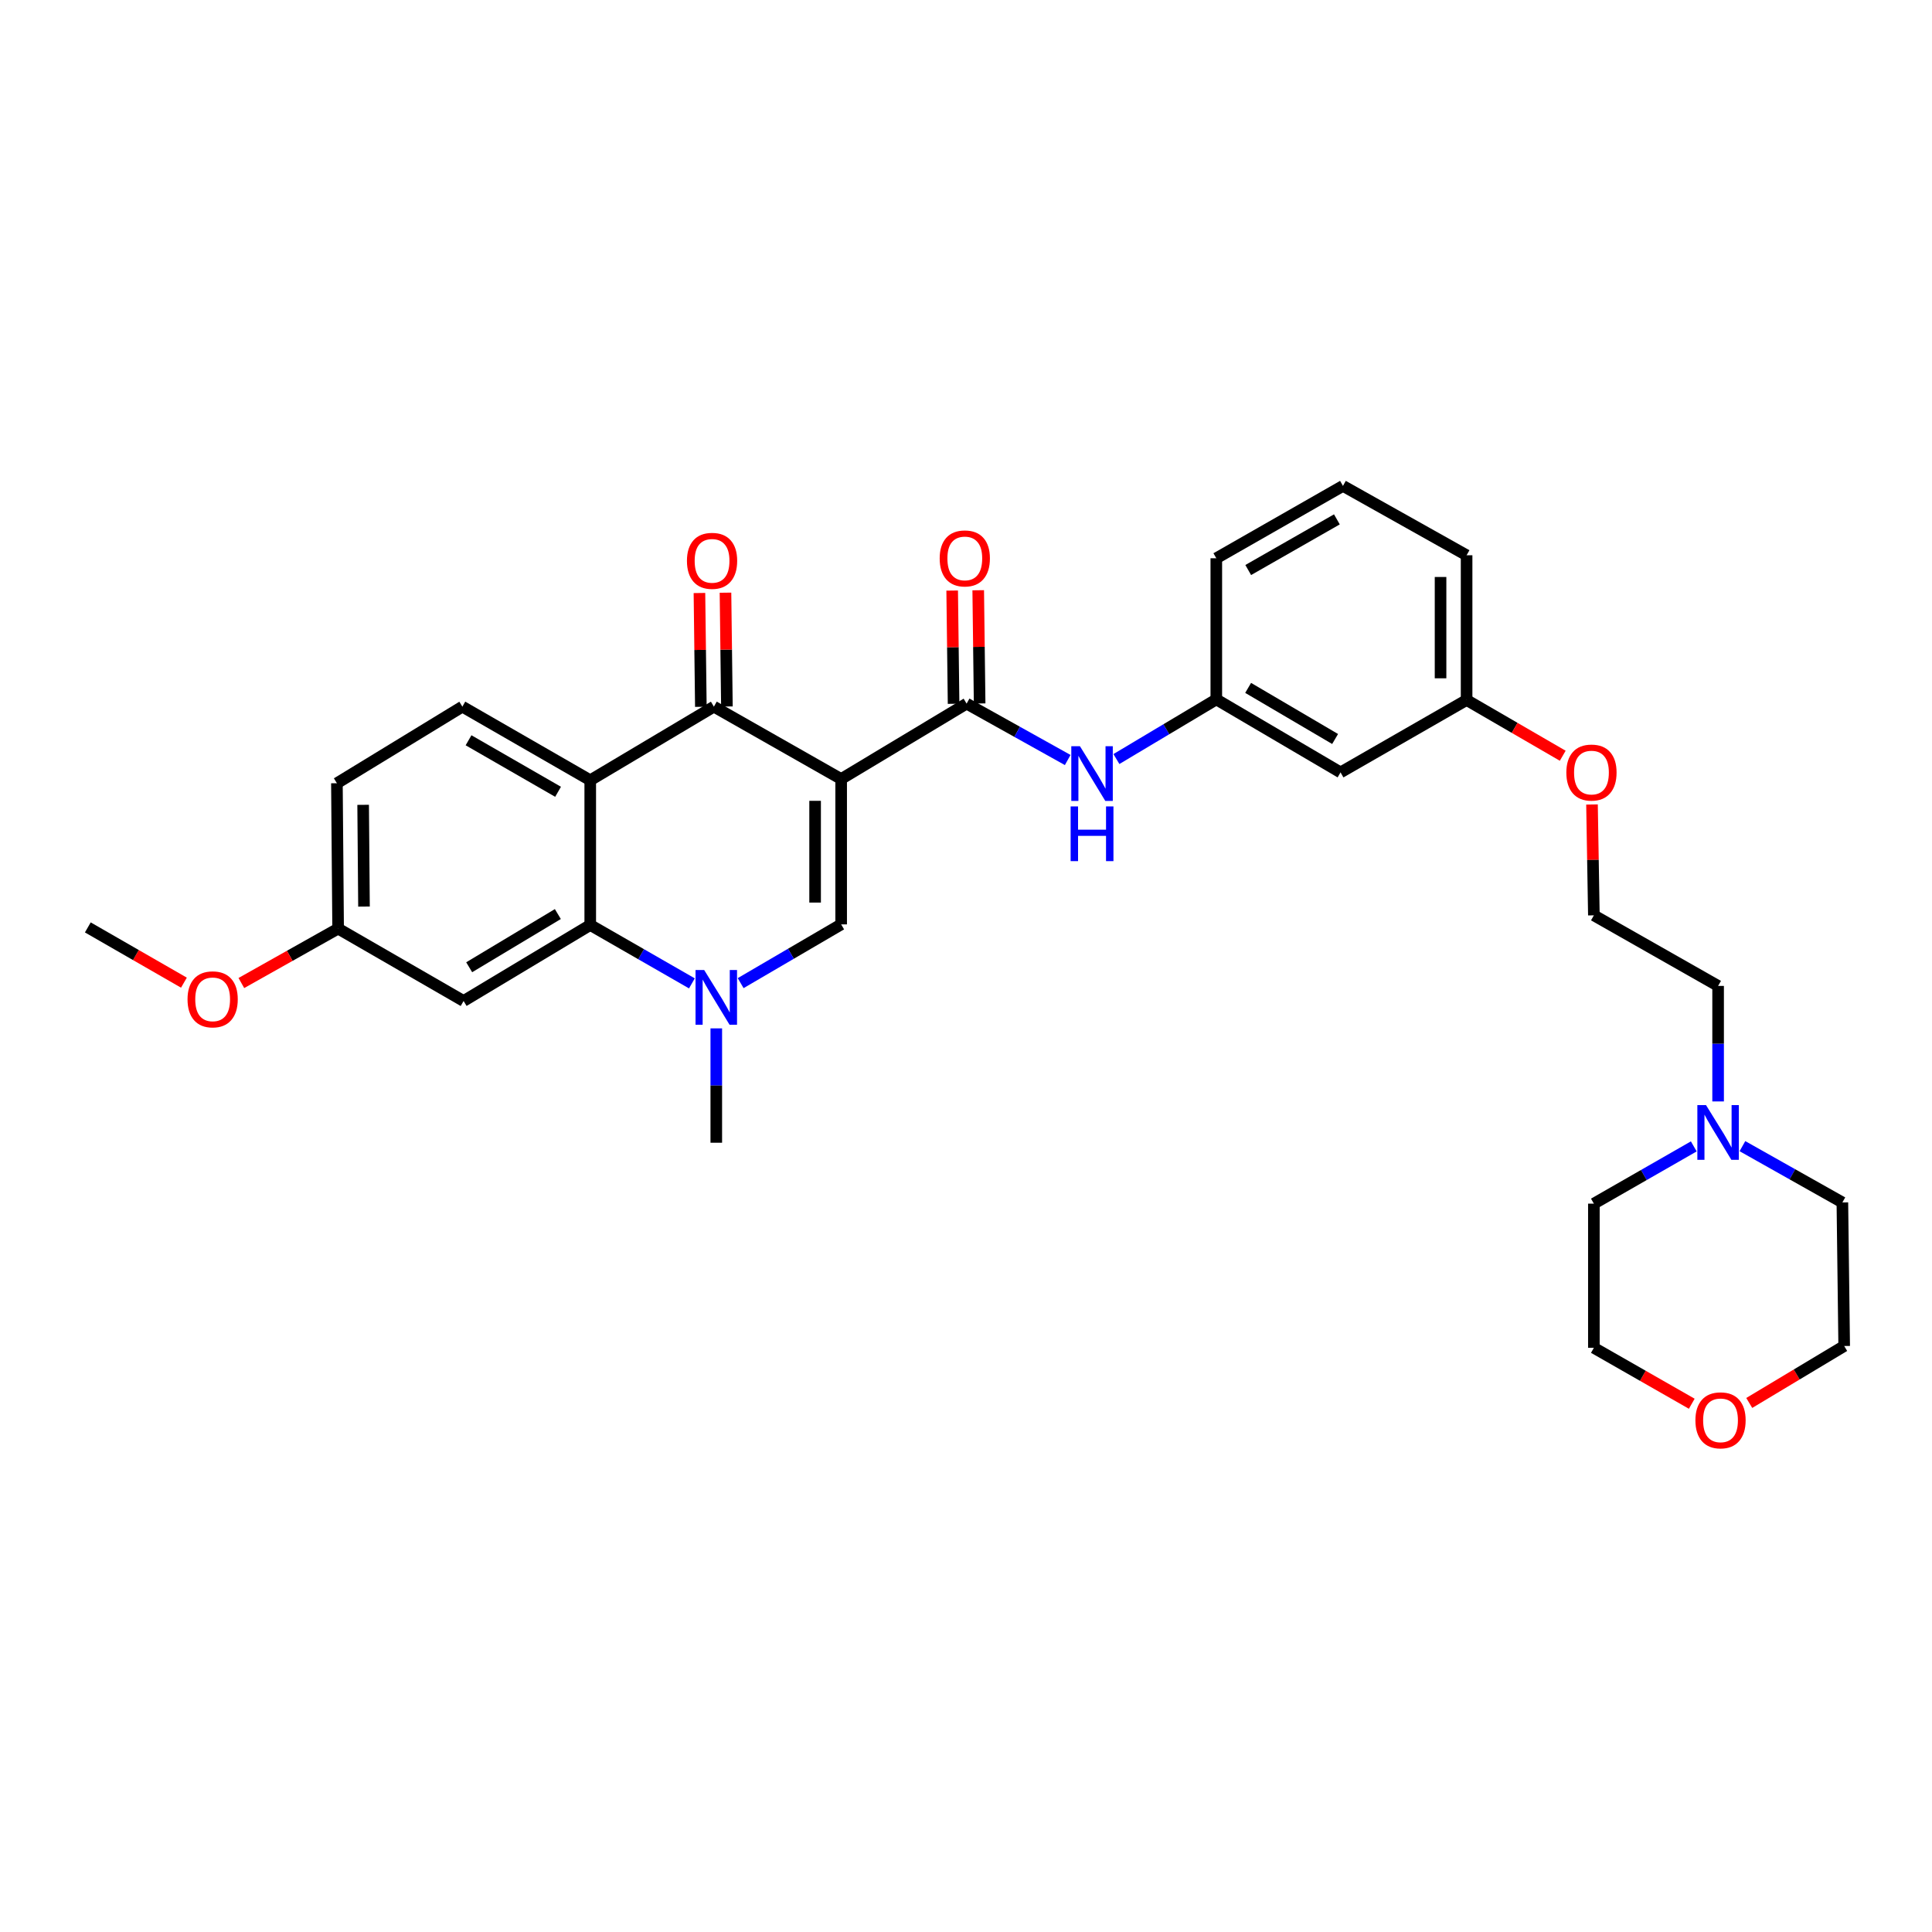 <?xml version='1.0' encoding='iso-8859-1'?>
<svg version='1.1' baseProfile='full'
              xmlns='http://www.w3.org/2000/svg'
                      xmlns:rdkit='http://www.rdkit.org/xml'
                      xmlns:xlink='http://www.w3.org/1999/xlink'
                  xml:space='preserve'
width='1000px' height='1000px' viewBox='0 0 1000 1000'>
<!-- END OF HEADER -->
<rect style='opacity:1.0;fill:#FFFFFF;stroke:none' width='1000' height='1000' x='0' y='0'> </rect>
<path class='bond-0' d='M 435.382,403.218 L 369.505,365.762' style='fill:none;fill-rule:evenodd;stroke:#000000;stroke-width:6px;stroke-linecap:butt;stroke-linejoin:miter;stroke-opacity:1' />
<path class='bond-1' d='M 435.382,403.218 L 435.382,478.459' style='fill:none;fill-rule:evenodd;stroke:#000000;stroke-width:6px;stroke-linecap:butt;stroke-linejoin:miter;stroke-opacity:1' />
<path class='bond-1' d='M 421.898,414.504 L 421.898,467.172' style='fill:none;fill-rule:evenodd;stroke:#000000;stroke-width:6px;stroke-linecap:butt;stroke-linejoin:miter;stroke-opacity:1' />
<path class='bond-4' d='M 435.382,403.218 L 500.315,364.197' style='fill:none;fill-rule:evenodd;stroke:#000000;stroke-width:6px;stroke-linecap:butt;stroke-linejoin:miter;stroke-opacity:1' />
<path class='bond-2' d='M 369.505,365.762 L 305.508,403.862' style='fill:none;fill-rule:evenodd;stroke:#000000;stroke-width:6px;stroke-linecap:butt;stroke-linejoin:miter;stroke-opacity:1' />
<path class='bond-10' d='M 376.246,365.678 L 375.878,336.225' style='fill:none;fill-rule:evenodd;stroke:#000000;stroke-width:6px;stroke-linecap:butt;stroke-linejoin:miter;stroke-opacity:1' />
<path class='bond-10' d='M 375.878,336.225 L 375.51,306.772' style='fill:none;fill-rule:evenodd;stroke:#FF0000;stroke-width:6px;stroke-linecap:butt;stroke-linejoin:miter;stroke-opacity:1' />
<path class='bond-10' d='M 362.763,365.847 L 362.395,336.393' style='fill:none;fill-rule:evenodd;stroke:#000000;stroke-width:6px;stroke-linecap:butt;stroke-linejoin:miter;stroke-opacity:1' />
<path class='bond-10' d='M 362.395,336.393 L 362.028,306.94' style='fill:none;fill-rule:evenodd;stroke:#FF0000;stroke-width:6px;stroke-linecap:butt;stroke-linejoin:miter;stroke-opacity:1' />
<path class='bond-3' d='M 435.382,478.459 L 409.371,493.665' style='fill:none;fill-rule:evenodd;stroke:#000000;stroke-width:6px;stroke-linecap:butt;stroke-linejoin:miter;stroke-opacity:1' />
<path class='bond-3' d='M 409.371,493.665 L 383.36,508.871' style='fill:none;fill-rule:evenodd;stroke:#0000FF;stroke-width:6px;stroke-linecap:butt;stroke-linejoin:miter;stroke-opacity:1' />
<path class='bond-8' d='M 305.508,403.862 L 239.317,365.762' style='fill:none;fill-rule:evenodd;stroke:#000000;stroke-width:6px;stroke-linecap:butt;stroke-linejoin:miter;stroke-opacity:1' />
<path class='bond-8' d='M 288.853,409.833 L 242.519,383.164' style='fill:none;fill-rule:evenodd;stroke:#000000;stroke-width:6px;stroke-linecap:butt;stroke-linejoin:miter;stroke-opacity:1' />
<path class='bond-31' d='M 305.508,403.862 L 305.508,478.773' style='fill:none;fill-rule:evenodd;stroke:#000000;stroke-width:6px;stroke-linecap:butt;stroke-linejoin:miter;stroke-opacity:1' />
<path class='bond-5' d='M 358.128,508.995 L 331.818,493.884' style='fill:none;fill-rule:evenodd;stroke:#0000FF;stroke-width:6px;stroke-linecap:butt;stroke-linejoin:miter;stroke-opacity:1' />
<path class='bond-5' d='M 331.818,493.884 L 305.508,478.773' style='fill:none;fill-rule:evenodd;stroke:#000000;stroke-width:6px;stroke-linecap:butt;stroke-linejoin:miter;stroke-opacity:1' />
<path class='bond-18' d='M 370.748,532.284 L 370.748,561.881' style='fill:none;fill-rule:evenodd;stroke:#0000FF;stroke-width:6px;stroke-linecap:butt;stroke-linejoin:miter;stroke-opacity:1' />
<path class='bond-18' d='M 370.748,561.881 L 370.748,591.477' style='fill:none;fill-rule:evenodd;stroke:#000000;stroke-width:6px;stroke-linecap:butt;stroke-linejoin:miter;stroke-opacity:1' />
<path class='bond-6' d='M 500.315,364.197 L 526.478,378.789' style='fill:none;fill-rule:evenodd;stroke:#000000;stroke-width:6px;stroke-linecap:butt;stroke-linejoin:miter;stroke-opacity:1' />
<path class='bond-6' d='M 526.478,378.789 L 552.642,393.382' style='fill:none;fill-rule:evenodd;stroke:#0000FF;stroke-width:6px;stroke-linecap:butt;stroke-linejoin:miter;stroke-opacity:1' />
<path class='bond-11' d='M 507.056,364.113 L 506.691,334.813' style='fill:none;fill-rule:evenodd;stroke:#000000;stroke-width:6px;stroke-linecap:butt;stroke-linejoin:miter;stroke-opacity:1' />
<path class='bond-11' d='M 506.691,334.813 L 506.327,305.513' style='fill:none;fill-rule:evenodd;stroke:#FF0000;stroke-width:6px;stroke-linecap:butt;stroke-linejoin:miter;stroke-opacity:1' />
<path class='bond-11' d='M 493.573,364.281 L 493.209,334.981' style='fill:none;fill-rule:evenodd;stroke:#000000;stroke-width:6px;stroke-linecap:butt;stroke-linejoin:miter;stroke-opacity:1' />
<path class='bond-11' d='M 493.209,334.981 L 492.844,305.681' style='fill:none;fill-rule:evenodd;stroke:#FF0000;stroke-width:6px;stroke-linecap:butt;stroke-linejoin:miter;stroke-opacity:1' />
<path class='bond-7' d='M 305.508,478.773 L 239.954,518.109' style='fill:none;fill-rule:evenodd;stroke:#000000;stroke-width:6px;stroke-linecap:butt;stroke-linejoin:miter;stroke-opacity:1' />
<path class='bond-7' d='M 288.737,473.111 L 242.849,500.646' style='fill:none;fill-rule:evenodd;stroke:#000000;stroke-width:6px;stroke-linecap:butt;stroke-linejoin:miter;stroke-opacity:1' />
<path class='bond-12' d='M 577.853,392.879 L 603.706,377.444' style='fill:none;fill-rule:evenodd;stroke:#0000FF;stroke-width:6px;stroke-linecap:butt;stroke-linejoin:miter;stroke-opacity:1' />
<path class='bond-12' d='M 603.706,377.444 L 629.559,362.009' style='fill:none;fill-rule:evenodd;stroke:#000000;stroke-width:6px;stroke-linecap:butt;stroke-linejoin:miter;stroke-opacity:1' />
<path class='bond-15' d='M 239.954,518.109 L 175.013,480.646' style='fill:none;fill-rule:evenodd;stroke:#000000;stroke-width:6px;stroke-linecap:butt;stroke-linejoin:miter;stroke-opacity:1' />
<path class='bond-16' d='M 239.317,365.762 L 174.384,405.405' style='fill:none;fill-rule:evenodd;stroke:#000000;stroke-width:6px;stroke-linecap:butt;stroke-linejoin:miter;stroke-opacity:1' />
<path class='bond-9' d='M 889.29,570.102 L 889.29,540.206' style='fill:none;fill-rule:evenodd;stroke:#0000FF;stroke-width:6px;stroke-linecap:butt;stroke-linejoin:miter;stroke-opacity:1' />
<path class='bond-9' d='M 889.29,540.206 L 889.29,510.311' style='fill:none;fill-rule:evenodd;stroke:#000000;stroke-width:6px;stroke-linecap:butt;stroke-linejoin:miter;stroke-opacity:1' />
<path class='bond-23' d='M 901.876,593.247 L 927.742,607.816' style='fill:none;fill-rule:evenodd;stroke:#0000FF;stroke-width:6px;stroke-linecap:butt;stroke-linejoin:miter;stroke-opacity:1' />
<path class='bond-23' d='M 927.742,607.816 L 953.609,622.385' style='fill:none;fill-rule:evenodd;stroke:#000000;stroke-width:6px;stroke-linecap:butt;stroke-linejoin:miter;stroke-opacity:1' />
<path class='bond-24' d='M 876.698,593.374 L 850.842,608.191' style='fill:none;fill-rule:evenodd;stroke:#0000FF;stroke-width:6px;stroke-linecap:butt;stroke-linejoin:miter;stroke-opacity:1' />
<path class='bond-24' d='M 850.842,608.191 L 824.987,623.007' style='fill:none;fill-rule:evenodd;stroke:#000000;stroke-width:6px;stroke-linecap:butt;stroke-linejoin:miter;stroke-opacity:1' />
<path class='bond-13' d='M 629.559,362.009 L 693.862,399.794' style='fill:none;fill-rule:evenodd;stroke:#000000;stroke-width:6px;stroke-linecap:butt;stroke-linejoin:miter;stroke-opacity:1' />
<path class='bond-13' d='M 646.035,356.051 L 691.048,382.501' style='fill:none;fill-rule:evenodd;stroke:#000000;stroke-width:6px;stroke-linecap:butt;stroke-linejoin:miter;stroke-opacity:1' />
<path class='bond-26' d='M 629.559,362.009 L 629.559,288.956' style='fill:none;fill-rule:evenodd;stroke:#000000;stroke-width:6px;stroke-linecap:butt;stroke-linejoin:miter;stroke-opacity:1' />
<path class='bond-17' d='M 693.862,399.794 L 759.11,362.324' style='fill:none;fill-rule:evenodd;stroke:#000000;stroke-width:6px;stroke-linecap:butt;stroke-linejoin:miter;stroke-opacity:1' />
<path class='bond-14' d='M 875.654,726.575 L 850.32,712.101' style='fill:none;fill-rule:evenodd;stroke:#FF0000;stroke-width:6px;stroke-linecap:butt;stroke-linejoin:miter;stroke-opacity:1' />
<path class='bond-14' d='M 850.32,712.101 L 824.987,697.626' style='fill:none;fill-rule:evenodd;stroke:#000000;stroke-width:6px;stroke-linecap:butt;stroke-linejoin:miter;stroke-opacity:1' />
<path class='bond-34' d='M 905.407,726.164 L 929.976,711.427' style='fill:none;fill-rule:evenodd;stroke:#FF0000;stroke-width:6px;stroke-linecap:butt;stroke-linejoin:miter;stroke-opacity:1' />
<path class='bond-34' d='M 929.976,711.427 L 954.545,696.689' style='fill:none;fill-rule:evenodd;stroke:#000000;stroke-width:6px;stroke-linecap:butt;stroke-linejoin:miter;stroke-opacity:1' />
<path class='bond-22' d='M 175.013,480.646 L 149.971,494.73' style='fill:none;fill-rule:evenodd;stroke:#000000;stroke-width:6px;stroke-linecap:butt;stroke-linejoin:miter;stroke-opacity:1' />
<path class='bond-22' d='M 149.971,494.73 L 124.928,508.814' style='fill:none;fill-rule:evenodd;stroke:#FF0000;stroke-width:6px;stroke-linecap:butt;stroke-linejoin:miter;stroke-opacity:1' />
<path class='bond-32' d='M 175.013,480.646 L 174.384,405.405' style='fill:none;fill-rule:evenodd;stroke:#000000;stroke-width:6px;stroke-linecap:butt;stroke-linejoin:miter;stroke-opacity:1' />
<path class='bond-32' d='M 188.402,469.247 L 187.962,416.579' style='fill:none;fill-rule:evenodd;stroke:#000000;stroke-width:6px;stroke-linecap:butt;stroke-linejoin:miter;stroke-opacity:1' />
<path class='bond-19' d='M 759.11,362.324 L 783.989,376.749' style='fill:none;fill-rule:evenodd;stroke:#000000;stroke-width:6px;stroke-linecap:butt;stroke-linejoin:miter;stroke-opacity:1' />
<path class='bond-19' d='M 783.989,376.749 L 808.868,391.174' style='fill:none;fill-rule:evenodd;stroke:#FF0000;stroke-width:6px;stroke-linecap:butt;stroke-linejoin:miter;stroke-opacity:1' />
<path class='bond-33' d='M 759.11,362.324 L 759.11,287.405' style='fill:none;fill-rule:evenodd;stroke:#000000;stroke-width:6px;stroke-linecap:butt;stroke-linejoin:miter;stroke-opacity:1' />
<path class='bond-33' d='M 745.626,351.086 L 745.626,298.643' style='fill:none;fill-rule:evenodd;stroke:#000000;stroke-width:6px;stroke-linecap:butt;stroke-linejoin:miter;stroke-opacity:1' />
<path class='bond-21' d='M 824.017,416.404 L 824.502,445.09' style='fill:none;fill-rule:evenodd;stroke:#FF0000;stroke-width:6px;stroke-linecap:butt;stroke-linejoin:miter;stroke-opacity:1' />
<path class='bond-21' d='M 824.502,445.09 L 824.987,473.777' style='fill:none;fill-rule:evenodd;stroke:#000000;stroke-width:6px;stroke-linecap:butt;stroke-linejoin:miter;stroke-opacity:1' />
<path class='bond-20' d='M 889.29,510.311 L 824.987,473.777' style='fill:none;fill-rule:evenodd;stroke:#000000;stroke-width:6px;stroke-linecap:butt;stroke-linejoin:miter;stroke-opacity:1' />
<path class='bond-30' d='M 95.202,508.627 L 70.328,494.326' style='fill:none;fill-rule:evenodd;stroke:#FF0000;stroke-width:6px;stroke-linecap:butt;stroke-linejoin:miter;stroke-opacity:1' />
<path class='bond-30' d='M 70.328,494.326 L 45.455,480.024' style='fill:none;fill-rule:evenodd;stroke:#000000;stroke-width:6px;stroke-linecap:butt;stroke-linejoin:miter;stroke-opacity:1' />
<path class='bond-28' d='M 953.609,622.385 L 954.545,696.689' style='fill:none;fill-rule:evenodd;stroke:#000000;stroke-width:6px;stroke-linecap:butt;stroke-linejoin:miter;stroke-opacity:1' />
<path class='bond-27' d='M 824.987,623.007 L 824.987,697.626' style='fill:none;fill-rule:evenodd;stroke:#000000;stroke-width:6px;stroke-linecap:butt;stroke-linejoin:miter;stroke-opacity:1' />
<path class='bond-25' d='M 695.113,251.5 L 629.559,288.956' style='fill:none;fill-rule:evenodd;stroke:#000000;stroke-width:6px;stroke-linecap:butt;stroke-linejoin:miter;stroke-opacity:1' />
<path class='bond-25' d='M 691.97,268.826 L 646.081,295.045' style='fill:none;fill-rule:evenodd;stroke:#000000;stroke-width:6px;stroke-linecap:butt;stroke-linejoin:miter;stroke-opacity:1' />
<path class='bond-29' d='M 695.113,251.5 L 759.11,287.405' style='fill:none;fill-rule:evenodd;stroke:#000000;stroke-width:6px;stroke-linecap:butt;stroke-linejoin:miter;stroke-opacity:1' />
<path  class='atom-4' d='M 364.488 502.084
L 373.768 517.084
Q 374.688 518.564, 376.168 521.244
Q 377.648 523.924, 377.728 524.084
L 377.728 502.084
L 381.488 502.084
L 381.488 530.404
L 377.608 530.404
L 367.648 514.004
Q 366.488 512.084, 365.248 509.884
Q 364.048 507.684, 363.688 507.004
L 363.688 530.404
L 360.008 530.404
L 360.008 502.084
L 364.488 502.084
' fill='#0000FF'/>
<path  class='atom-7' d='M 558.98 386.249
L 568.26 401.249
Q 569.18 402.729, 570.66 405.409
Q 572.14 408.089, 572.22 408.249
L 572.22 386.249
L 575.98 386.249
L 575.98 414.569
L 572.1 414.569
L 562.14 398.169
Q 560.98 396.249, 559.74 394.049
Q 558.54 391.849, 558.18 391.169
L 558.18 414.569
L 554.5 414.569
L 554.5 386.249
L 558.98 386.249
' fill='#0000FF'/>
<path  class='atom-7' d='M 554.16 417.401
L 558 417.401
L 558 429.441
L 572.48 429.441
L 572.48 417.401
L 576.32 417.401
L 576.32 445.721
L 572.48 445.721
L 572.48 432.641
L 558 432.641
L 558 445.721
L 554.16 445.721
L 554.16 417.401
' fill='#0000FF'/>
<path  class='atom-10' d='M 883.03 571.998
L 892.31 586.998
Q 893.23 588.478, 894.71 591.158
Q 896.19 593.838, 896.27 593.998
L 896.27 571.998
L 900.03 571.998
L 900.03 600.318
L 896.15 600.318
L 886.19 583.918
Q 885.03 581.998, 883.79 579.798
Q 882.59 577.598, 882.23 576.918
L 882.23 600.318
L 878.55 600.318
L 878.55 571.998
L 883.03 571.998
' fill='#0000FF'/>
<path  class='atom-11' d='M 355.561 290.287
Q 355.561 283.487, 358.921 279.687
Q 362.281 275.887, 368.561 275.887
Q 374.841 275.887, 378.201 279.687
Q 381.561 283.487, 381.561 290.287
Q 381.561 297.167, 378.161 301.087
Q 374.761 304.967, 368.561 304.967
Q 362.321 304.967, 358.921 301.087
Q 355.561 297.207, 355.561 290.287
M 368.561 301.767
Q 372.881 301.767, 375.201 298.887
Q 377.561 295.967, 377.561 290.287
Q 377.561 284.727, 375.201 281.927
Q 372.881 279.087, 368.561 279.087
Q 364.241 279.087, 361.881 281.887
Q 359.561 284.687, 359.561 290.287
Q 359.561 296.007, 361.881 298.887
Q 364.241 301.767, 368.561 301.767
' fill='#FF0000'/>
<path  class='atom-12' d='M 486.378 289.036
Q 486.378 282.236, 489.738 278.436
Q 493.098 274.636, 499.378 274.636
Q 505.658 274.636, 509.018 278.436
Q 512.378 282.236, 512.378 289.036
Q 512.378 295.916, 508.978 299.836
Q 505.578 303.716, 499.378 303.716
Q 493.138 303.716, 489.738 299.836
Q 486.378 295.956, 486.378 289.036
M 499.378 300.516
Q 503.698 300.516, 506.018 297.636
Q 508.378 294.716, 508.378 289.036
Q 508.378 283.476, 506.018 280.676
Q 503.698 277.836, 499.378 277.836
Q 495.058 277.836, 492.698 280.636
Q 490.378 283.436, 490.378 289.036
Q 490.378 294.756, 492.698 297.636
Q 495.058 300.516, 499.378 300.516
' fill='#FF0000'/>
<path  class='atom-15' d='M 877.541 735.161
Q 877.541 728.361, 880.901 724.561
Q 884.261 720.761, 890.541 720.761
Q 896.821 720.761, 900.181 724.561
Q 903.541 728.361, 903.541 735.161
Q 903.541 742.041, 900.141 745.961
Q 896.741 749.841, 890.541 749.841
Q 884.301 749.841, 880.901 745.961
Q 877.541 742.081, 877.541 735.161
M 890.541 746.641
Q 894.861 746.641, 897.181 743.761
Q 899.541 740.841, 899.541 735.161
Q 899.541 729.601, 897.181 726.801
Q 894.861 723.961, 890.541 723.961
Q 886.221 723.961, 883.861 726.761
Q 881.541 729.561, 881.541 735.161
Q 881.541 740.881, 883.861 743.761
Q 886.221 746.641, 890.541 746.641
' fill='#FF0000'/>
<path  class='atom-20' d='M 810.736 399.874
Q 810.736 393.074, 814.096 389.274
Q 817.456 385.474, 823.736 385.474
Q 830.016 385.474, 833.376 389.274
Q 836.736 393.074, 836.736 399.874
Q 836.736 406.754, 833.336 410.674
Q 829.936 414.554, 823.736 414.554
Q 817.496 414.554, 814.096 410.674
Q 810.736 406.794, 810.736 399.874
M 823.736 411.354
Q 828.056 411.354, 830.376 408.474
Q 832.736 405.554, 832.736 399.874
Q 832.736 394.314, 830.376 391.514
Q 828.056 388.674, 823.736 388.674
Q 819.416 388.674, 817.056 391.474
Q 814.736 394.274, 814.736 399.874
Q 814.736 405.594, 817.056 408.474
Q 819.416 411.354, 823.736 411.354
' fill='#FF0000'/>
<path  class='atom-23' d='M 97.065 517.253
Q 97.065 510.453, 100.425 506.653
Q 103.785 502.853, 110.065 502.853
Q 116.345 502.853, 119.705 506.653
Q 123.065 510.453, 123.065 517.253
Q 123.065 524.133, 119.665 528.053
Q 116.265 531.933, 110.065 531.933
Q 103.825 531.933, 100.425 528.053
Q 97.065 524.173, 97.065 517.253
M 110.065 528.733
Q 114.385 528.733, 116.705 525.853
Q 119.065 522.933, 119.065 517.253
Q 119.065 511.693, 116.705 508.893
Q 114.385 506.053, 110.065 506.053
Q 105.745 506.053, 103.385 508.853
Q 101.065 511.653, 101.065 517.253
Q 101.065 522.973, 103.385 525.853
Q 105.745 528.733, 110.065 528.733
' fill='#FF0000'/>
</svg>
